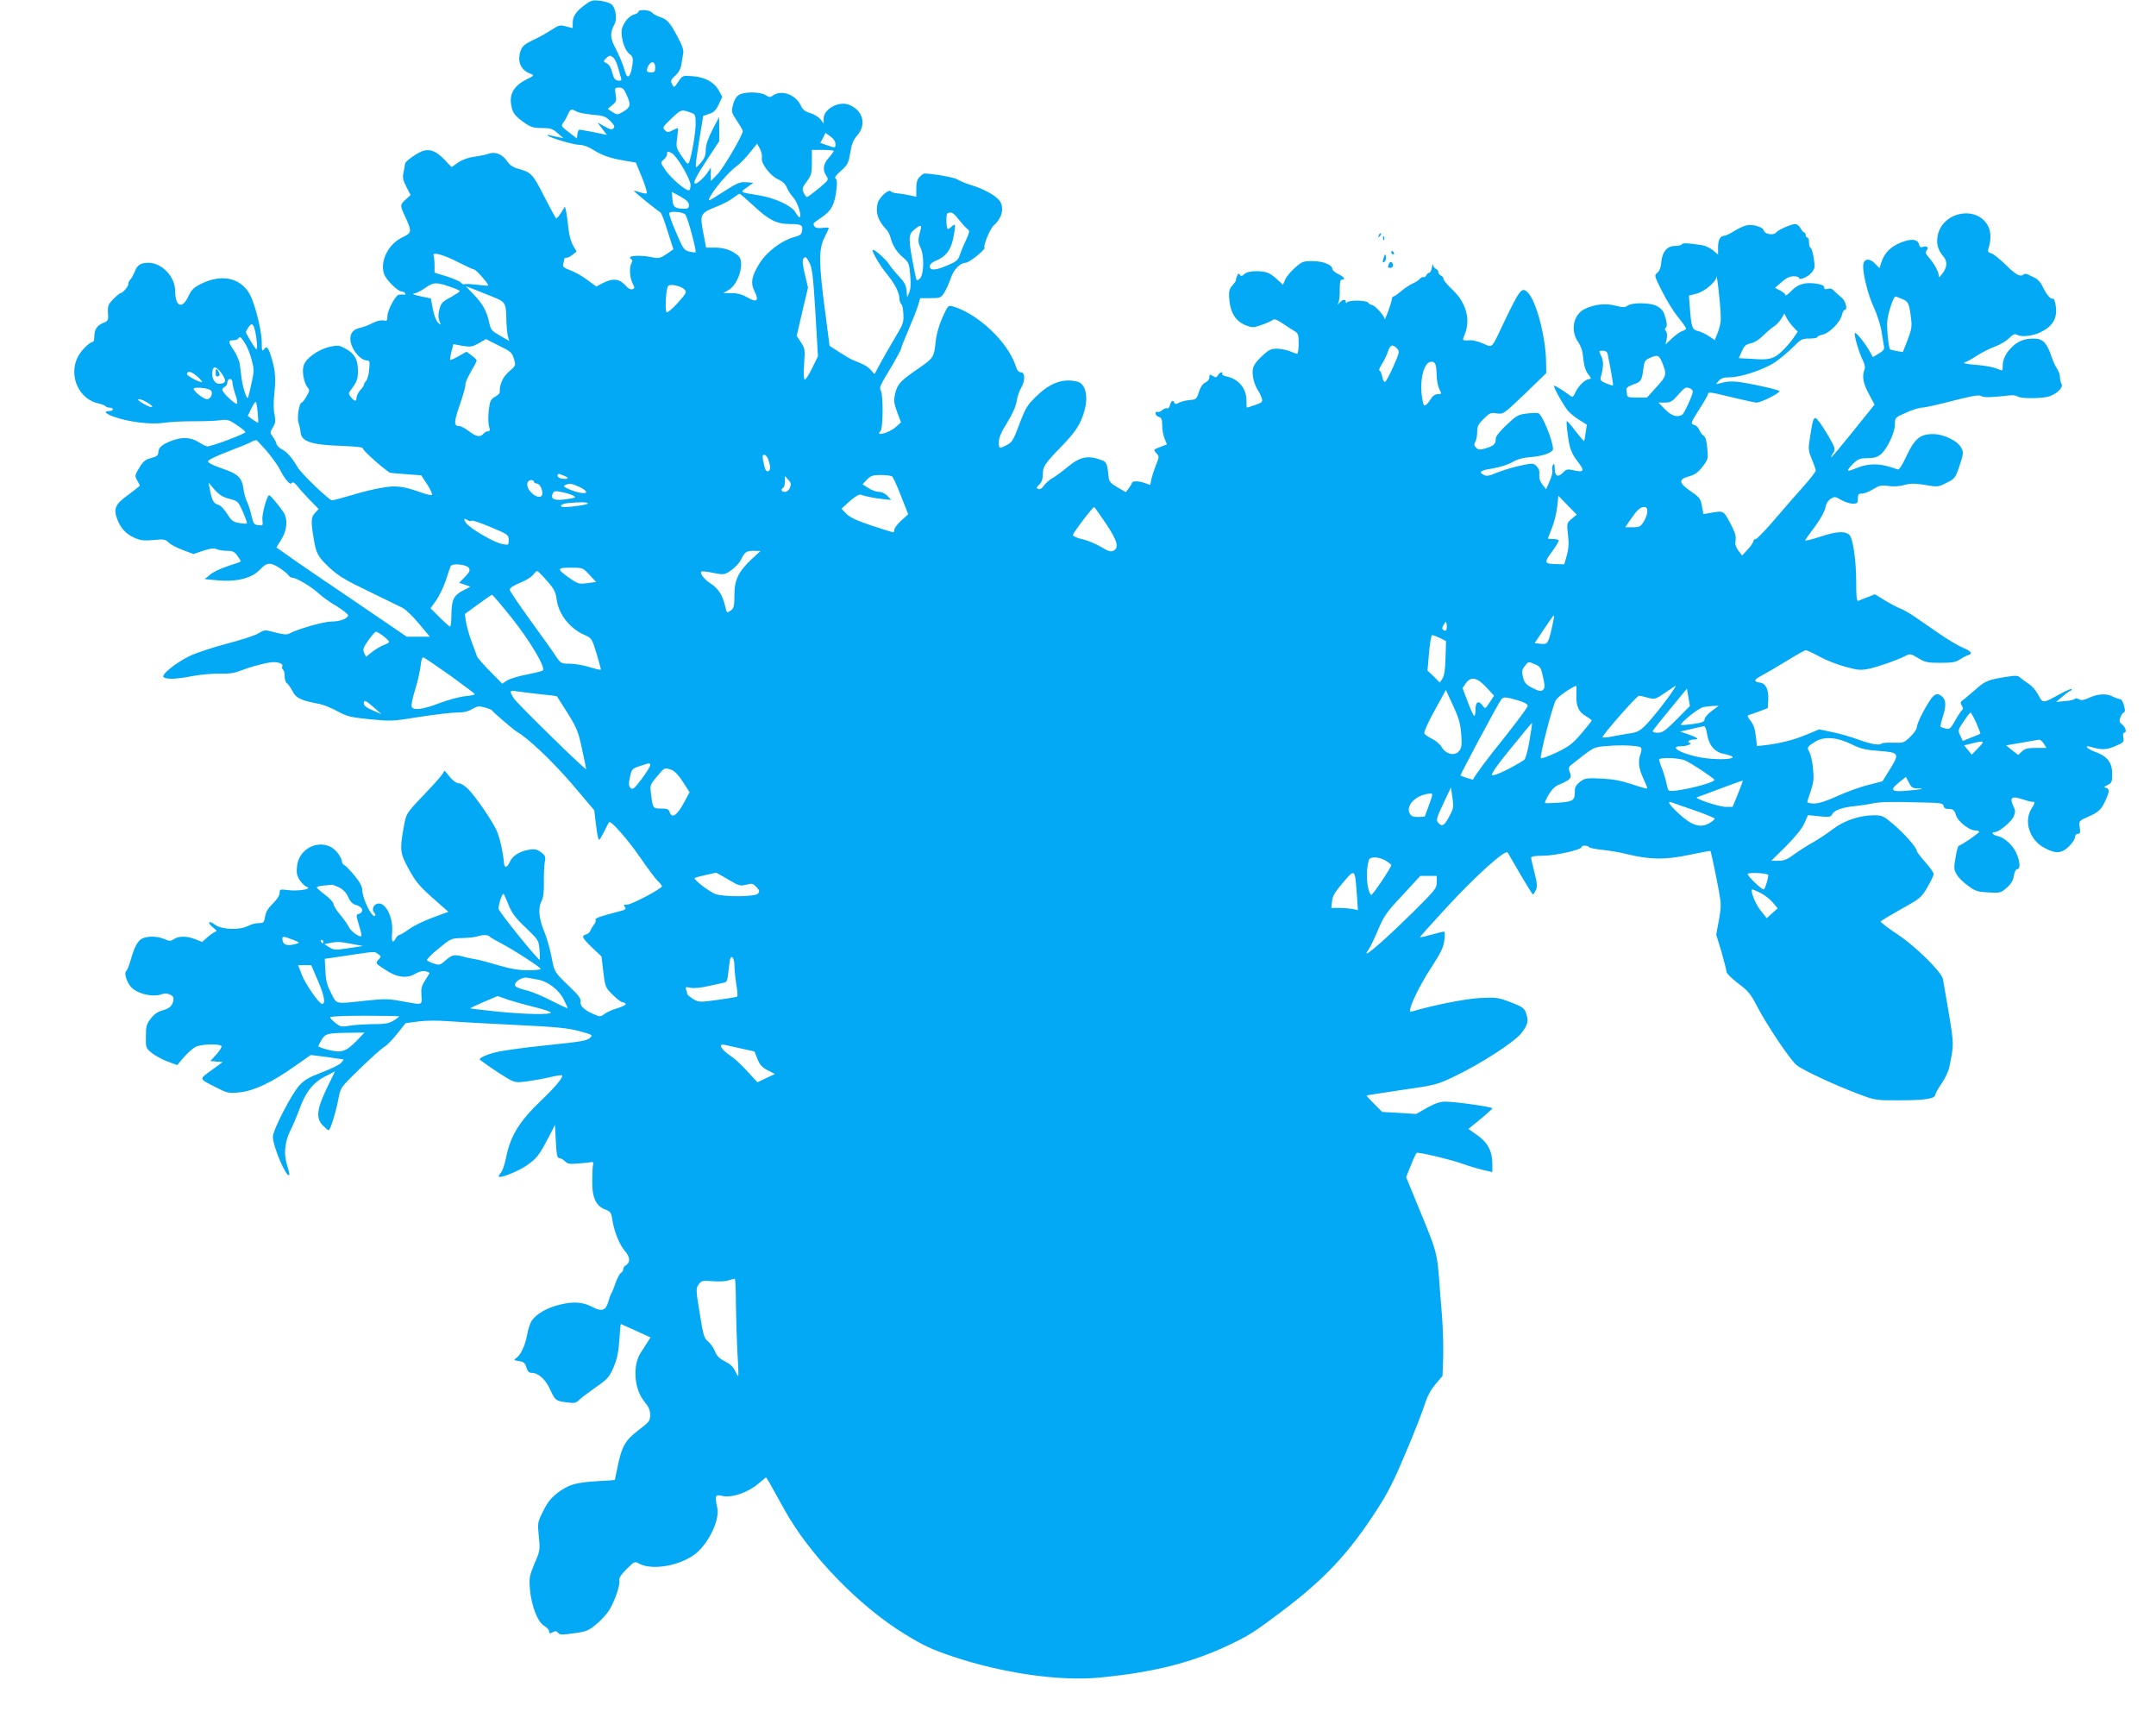 <?xml version="1.0" standalone="no"?>
<!DOCTYPE svg PUBLIC "-//W3C//DTD SVG 20010904//EN"
 "http://www.w3.org/TR/2001/REC-SVG-20010904/DTD/svg10.dtd">
<svg version="1.0" xmlns="http://www.w3.org/2000/svg"
 width="1280pt" height="1020pt" viewBox="0 0 1280 1020"
 preserveAspectRatio="xMidYMid meet">
<g transform="translate(0,1020) scale(0.1,-0.1)"
fill="#03a9f4" stroke="none">
<path d="M3474 10172 c-54 -39 -74 -69 -74 -108 l0 -31 -39 10 c-36 10 -43 8
-83 -18 -24 -16 -73 -44 -109 -61 -57 -27 -69 -38 -79 -68 -20 -63 2 -113 60
-134 24 -9 23 -10 -27 -35 -69 -35 -98 -82 -89 -144 7 -52 22 -72 83 -114 34
-24 52 -29 100 -29 51 0 63 -4 93 -30 l35 -30 -30 6 c-16 3 -39 8 -50 11 -11
3 -17 3 -14 -1 13 -14 155 -56 189 -56 23 0 53 -11 81 -29 55 -34 103 -51 189
-65 l65 -11 37 -90 c20 -49 32 -92 27 -93 -5 -2 -24 1 -41 7 -17 6 -33 10 -34
8 -3 -3 131 -112 157 -128 6 -3 25 -54 43 -113 l34 -106 -42 -29 c-34 -23 -47
-26 -76 -20 -80 18 -166 12 -133 -9 8 -5 9 -13 3 -22 -15 -23 -12 -88 5 -121
14 -27 14 -30 0 -36 -11 -4 -27 5 -45 26 -35 37 -72 40 -130 11 l-40 -21 -53
39 c-28 22 -74 47 -100 57 -41 15 -48 22 -43 39 3 12 6 24 6 29 0 4 6 7 14 7
8 0 24 8 37 19 l22 18 -20 34 c-12 20 -24 62 -28 99 -3 36 -10 81 -13 100 l-8
34 -23 -37 c-12 -20 -26 -35 -30 -33 -3 3 -35 61 -71 131 -67 133 -76 142
-156 164 -29 8 -48 21 -65 46 -27 40 -71 57 -109 42 -14 -5 -51 -13 -83 -17
-37 -5 -72 -18 -97 -35 l-39 -27 -43 45 c-45 47 -82 63 -121 53 -33 -8 -112
-63 -112 -78 -1 -7 -5 -30 -9 -51 -7 -31 -4 -46 17 -87 l25 -48 -29 -26 c-35
-32 -35 -34 -5 -99 43 -93 42 -99 -17 -127 -82 -40 -132 -140 -107 -216 12
-35 81 -104 104 -104 8 0 18 -5 21 -11 4 -6 1 -10 -6 -8 -8 1 -21 1 -29 0 -21
-1 -70 -92 -70 -129 0 -26 -3 -29 -25 -24 -14 2 -41 -4 -63 -16 -21 -11 -52
-23 -70 -27 -43 -9 -62 -30 -62 -66 0 -56 57 -129 100 -129 15 0 16 -8 12 -52
-2 -29 -11 -60 -18 -69 -8 -8 -14 -19 -14 -24 0 -5 -9 -19 -21 -31 -11 -12
-21 -31 -22 -43 -2 -26 -9 -27 -33 0 -12 14 -15 24 -9 33 46 62 50 72 50 128
-1 67 -21 101 -79 131 -33 18 -43 18 -89 8 -69 -16 -144 -70 -155 -113 -10
-37 3 -104 25 -129 12 -14 11 -21 -8 -53 -11 -20 -24 -36 -28 -36 -15 0 -29
-93 -19 -119 5 -14 11 -39 12 -55 4 -57 63 -77 243 -83 93 -4 131 -8 128 -16
-4 -10 143 -139 163 -144 4 -1 47 -5 95 -8 l88 -7 36 -55 c19 -30 32 -58 28
-61 -3 -3 -29 2 -58 12 -112 40 -156 46 -242 30 -44 -7 -125 -27 -179 -44 -55
-16 -106 -30 -115 -30 -17 0 -184 160 -204 196 -31 54 -62 90 -91 105 -17 9
-33 24 -35 35 -2 10 -12 29 -22 42 -17 22 -17 24 1 55 16 26 17 39 10 74 -6
25 -7 74 -2 120 10 92 7 140 -13 208 -21 72 -31 85 -47 62 -12 -16 -14 -10
-14 41 0 58 -31 192 -61 264 -48 114 -167 148 -297 84 -46 -23 -59 -35 -78
-76 -36 -77 -78 -61 -78 32 0 85 -78 167 -158 168 -46 0 -67 -13 -82 -52 -7
-18 -19 -40 -27 -49 -8 -9 -13 -20 -11 -25 3 -11 -33 -54 -46 -54 -5 0 -24
-16 -43 -35 -31 -32 -34 -41 -32 -82 3 -44 2 -48 -28 -60 -37 -15 -53 -39 -53
-82 0 -17 -4 -31 -9 -31 -20 0 -75 -56 -92 -95 -52 -113 13 -248 129 -271 18
-4 35 -11 38 -15 3 -5 14 -9 25 -9 10 0 19 -4 19 -10 0 -5 -8 -10 -18 -10 -39
0 -30 -14 21 -33 88 -32 222 -49 299 -37 36 5 115 10 175 9 59 0 131 2 158 6
45 6 55 3 99 -27 27 -18 51 -37 53 -43 3 -9 -199 -85 -226 -85 -6 0 -29 11
-51 25 -47 30 -101 32 -162 8 -56 -21 -78 -41 -78 -68 0 -18 -9 -25 -42 -34
-35 -9 -48 -19 -71 -58 -27 -45 -28 -48 -13 -74 9 -15 16 -29 16 -32 0 -2 -31
-27 -69 -55 -78 -56 -89 -82 -64 -147 22 -54 50 -84 102 -108 36 -16 56 -18
112 -13 61 6 70 5 89 -14 12 -12 50 -32 85 -45 l64 -24 56 19 c41 14 62 17 81
10 14 -6 43 -10 64 -10 31 0 43 -6 59 -29 12 -16 21 -31 21 -33 0 -3 -34 -15
-75 -28 -41 -13 -90 -36 -107 -51 l-33 -27 76 -7 c114 -11 207 13 254 65 37
41 60 43 112 10 26 -17 51 -37 56 -45 4 -8 15 -15 24 -15 23 0 115 -55 155
-93 19 -18 67 -53 107 -76 39 -24 70 -49 68 -55 -6 -20 -51 -36 -101 -36 -44
0 -198 -44 -248 -71 -15 -8 -36 -6 -83 6 -63 17 -64 17 -99 -4 -20 -13 -104
-40 -188 -62 -84 -22 -184 -55 -223 -74 -86 -42 -173 -114 -153 -126 20 -13
77 -11 174 8 49 9 121 15 161 14 51 -2 85 3 120 17 48 19 123 41 175 49 41 7
81 -5 74 -22 -3 -8 -1 -17 4 -20 6 -4 10 -21 10 -40 0 -19 6 -38 14 -42 7 -4
22 -26 33 -47 21 -41 49 -54 159 -75 22 -4 70 -23 105 -42 58 -32 77 -37 194
-49 127 -12 136 -12 295 14 91 14 191 26 222 26 40 0 67 6 92 21 30 17 40 19
75 9 21 -6 41 -14 43 -18 4 -9 126 -114 148 -127 69 -40 207 -172 324 -307
l134 -158 8 -67 c4 -37 10 -78 14 -92 6 -25 8 -23 35 29 15 30 29 57 31 59 11
12 113 -105 185 -210 44 -64 91 -127 105 -140 13 -12 24 -26 24 -30 0 -14
-179 -109 -206 -109 -22 0 -24 -2 -14 -14 9 -12 4 -17 -32 -26 -116 -30 -148
-41 -142 -51 3 -6 -1 -18 -9 -27 -7 -9 -17 -25 -21 -35 -3 -11 -15 -21 -26
-24 -30 -8 -25 -20 35 -78 l56 -53 11 -92 c11 -90 13 -94 56 -136 24 -24 50
-44 58 -44 7 0 15 -4 19 -10 3 -5 -19 -16 -49 -25 -31 -9 -66 -25 -78 -35 -21
-16 -26 -17 -56 -4 -60 25 -90 51 -85 76 3 18 -10 38 -64 89 -94 91 -91 86
-109 180 -9 46 -28 113 -43 149 -32 77 -38 138 -16 180 11 22 15 55 14 113 -1
45 2 98 5 118 7 32 4 39 -21 59 -21 16 -37 21 -64 17 -58 -8 -104 -35 -120
-69 -18 -41 -34 -45 -37 -11 -5 61 -25 150 -42 189 -23 54 -122 199 -168 247
-20 21 -46 37 -58 37 -14 0 -35 15 -53 37 l-31 38 -17 -25 c-9 -14 -55 -65
-103 -115 -113 -119 -108 -111 -125 -206 -22 -126 -20 -144 33 -241 40 -72 63
-100 141 -169 l93 -82 -92 -34 c-51 -18 -114 -49 -140 -68 -26 -19 -53 -35
-58 -35 -6 0 -16 -9 -22 -20 -19 -35 -27 -22 -22 35 8 93 -43 188 -91 169 -22
-8 -30 -34 -16 -51 7 -7 9 -16 6 -19 -17 -18 -75 98 -76 152 -1 22 -15 48 -47
87 -25 30 -52 58 -60 61 -7 3 -14 13 -14 22 0 10 -11 32 -25 50 -72 95 -225
48 -241 -75 -5 -41 -3 -56 15 -85 12 -19 32 -38 44 -42 34 -12 -57 -26 -115
-18 -45 6 -48 5 -48 -18 0 -14 -16 -38 -40 -62 -28 -27 -42 -50 -46 -77 -6
-36 -9 -39 -38 -39 -18 0 -47 -8 -66 -18 -50 -25 -153 -21 -193 8 -39 29 -50
15 -12 -16 17 -13 25 -24 18 -24 -7 0 -28 -14 -48 -31 l-35 -31 -40 16 c-50
20 -99 20 -127 1 -19 -13 -25 -13 -57 0 -42 18 -96 19 -130 4 -28 -13 -47 -47
-71 -131 -9 -32 -21 -60 -26 -63 -12 -8 -1 -54 22 -86 33 -47 135 -73 194 -50
23 10 65 -7 65 -25 0 -37 -19 -60 -61 -71 -31 -8 -53 -23 -73 -49 -26 -33 -30
-46 -30 -107 -1 -66 0 -69 34 -97 19 -16 61 -39 93 -51 l59 -22 40 47 c22 25
53 53 69 61 31 17 144 20 154 5 3 -5 -10 -27 -30 -49 l-36 -40 36 -3 37 -3
-67 -49 c-75 -55 -77 -48 29 -102 66 -34 72 -35 138 -29 86 9 192 59 326 154
l97 68 95 -12 c52 -8 97 -14 99 -14 2 -1 -4 -10 -14 -21 -10 -11 -61 -36 -114
-56 -76 -29 -104 -45 -134 -78 -46 -50 -157 -265 -157 -304 0 -58 80 -245 97
-228 3 3 -3 28 -12 57 -22 65 -15 141 20 210 14 27 37 82 52 122 36 102 82
161 154 197 l58 30 -50 -103 c-59 -124 -64 -175 -22 -219 15 -15 30 -28 34
-28 10 0 44 109 59 191 12 64 13 64 129 177 64 62 128 119 142 127 15 8 49 43
77 78 l50 63 76 10 c43 6 116 6 168 2 51 -4 230 -14 398 -22 253 -12 319 -19
388 -37 81 -22 83 -23 64 -41 -16 -16 -57 -23 -254 -43 -130 -13 -265 -32
-301 -41 -62 -15 -108 -37 -97 -46 32 -25 116 -82 157 -106 49 -29 54 -30 120
-22 37 5 99 16 137 25 37 9 71 14 73 11 9 -9 -40 -69 -125 -150 -130 -124
-182 -210 -208 -340 -7 -38 -21 -77 -30 -88 -10 -10 -15 -21 -12 -24 10 -9
115 33 160 64 67 46 77 60 140 180 l33 64 5 -99 c4 -78 8 -98 20 -98 8 0 23
-8 34 -19 15 -15 29 -18 80 -13 33 2 68 6 76 8 10 3 14 -2 11 -16 -3 -11 -5
-56 -5 -100 -1 -95 23 -146 79 -166 29 -11 34 -18 40 -58 10 -69 42 -150 76
-189 31 -35 32 -68 3 -85 -8 -4 -14 -14 -14 -22 0 -8 -6 -18 -14 -22 -7 -4
-21 -30 -31 -58 -9 -27 -20 -54 -24 -60 -4 -5 -13 -29 -19 -52 -15 -52 -38
-61 -91 -34 -61 32 -111 36 -197 16 -78 -19 -140 -55 -169 -98 -8 -13 -20 -50
-26 -83 -11 -63 -40 -123 -68 -139 -13 -8 -9 -11 19 -15 29 -4 37 -11 45 -37
6 -23 15 -33 30 -33 41 0 83 -37 111 -99 31 -66 32 -67 102 -77 41 -5 52 -3
68 13 10 11 55 45 99 76 74 51 82 61 108 121 21 50 29 90 34 161 3 52 7 95 9
95 1 0 41 -18 89 -40 l87 -40 -18 -28 c-9 -15 -27 -43 -40 -62 -50 -78 -39
-218 22 -291 25 -31 34 -50 34 -79 0 -35 -5 -41 -69 -90 -79 -60 -100 -96
-125 -221 -9 -41 -16 -74 -16 -75 0 -1 -46 -4 -102 -7 -131 -8 -171 -20 -236
-68 -39 -30 -61 -57 -87 -109 -34 -68 -34 -70 -26 -152 8 -80 7 -85 -26 -161
-30 -72 -32 -85 -27 -150 8 -98 46 -197 85 -219 16 -9 29 -24 29 -33 0 -13 4
-14 21 -5 16 9 23 8 32 -3 10 -13 24 -13 94 -3 75 10 87 15 136 56 30 25 66
65 79 90 33 58 61 146 55 170 -3 12 11 33 43 65 47 47 48 47 77 31 77 -39 235
-12 327 56 78 58 149 200 135 273 -16 81 -14 84 31 74 55 -12 149 20 211 72
l47 39 20 -32 c10 -18 50 -89 88 -158 146 -266 440 -572 714 -740 112 -69 160
-91 280 -132 300 -101 639 -150 878 -127 321 31 547 88 770 194 119 57 146 74
312 199 255 192 399 346 567 607 63 97 102 175 171 340 50 118 99 245 111 283
14 45 35 85 63 118 l42 50 4 107 c2 59 -1 177 -8 262 -7 85 -14 171 -15 191
-12 163 -16 181 -107 401 l-90 219 28 69 c15 39 31 72 35 75 10 6 212 -42 278
-67 30 -11 81 -26 113 -34 l58 -13 0 46 c0 77 -26 127 -87 171 l-55 39 71 58
c39 32 71 61 71 64 0 9 -221 40 -278 40 -32 0 -62 -10 -109 -36 l-65 -37 -101
6 -101 6 -48 48 c-26 26 -46 48 -45 50 2 1 95 15 207 32 196 28 210 31 305 76
163 77 371 211 411 266 36 50 40 68 23 117 -9 27 -22 36 -90 62 -77 29 -84 30
-187 25 -91 -6 -271 -42 -404 -81 -29 -9 40 142 121 265 55 85 71 117 76 159
4 28 3 52 -2 52 -4 0 -38 -9 -76 -19 -37 -11 -67 -17 -67 -15 0 3 67 78 150
168 177 193 358 356 371 335 5 -8 39 -67 76 -131 38 -65 71 -118 74 -118 3 0
11 12 17 26 10 20 8 40 -8 104 -11 43 -20 83 -20 89 0 7 27 11 71 11 72 0 229
35 229 52 0 11 37 10 44 -1 3 -5 39 -12 78 -16 40 -4 107 -15 149 -26 135 -33
227 -34 368 -4 68 14 124 25 126 23 3 -4 32 -139 51 -243 13 -72 13 -89 -1
-167 l-16 -86 31 -102 c16 -57 30 -110 30 -119 0 -9 31 -40 68 -68 59 -44 75
-62 112 -134 58 -112 197 -320 236 -352 36 -30 234 -122 374 -174 93 -35 98
-36 245 -35 147 0 205 10 205 34 0 6 16 35 36 64 20 29 41 72 46 96 29 136 29
136 -2 323 -17 99 -33 190 -35 203 -10 44 -162 194 -271 266 -57 38 -101 72
-99 76 3 4 58 37 122 73 113 63 120 68 156 130 20 35 37 70 37 78 0 8 -22 40
-50 71 -27 31 -50 60 -50 66 0 19 -70 99 -135 155 -62 53 -70 57 -119 57 -85
0 -179 -32 -244 -82 -31 -24 -84 -59 -117 -78 -33 -18 -83 -50 -112 -71 -41
-31 -61 -39 -95 -39 l-42 0 87 86 c55 56 95 104 109 136 l22 49 67 -7 c61 -6
68 -5 78 14 12 23 62 40 138 47 26 3 71 9 98 15 51 10 96 11 305 6 99 -2 115
-5 118 -19 2 -9 9 -17 15 -18 7 -1 21 -2 31 -3 13 -1 22 -12 28 -34 10 -37 78
-92 115 -92 12 0 23 -4 23 -8 0 -8 -108 -82 -120 -82 -5 0 -14 -32 -20 -70
-11 -63 -10 -73 7 -102 10 -18 41 -48 68 -67 43 -32 58 -36 121 -39 68 -4 73
-3 108 28 26 23 38 43 42 71 4 23 12 39 20 39 20 0 17 47 -5 95 -21 48 -72 94
-112 102 -29 6 -41 23 -16 23 25 0 98 61 112 93 11 26 11 36 -3 64 -23 48 -7
59 52 39 26 -9 53 -16 61 -16 19 0 19 -3 -5 -42 -46 -75 -10 -184 75 -230 54
-30 85 -34 117 -17 30 16 67 61 68 82 0 9 7 17 16 17 13 0 16 7 11 39 -5 38
-4 38 47 61 65 28 82 44 106 98 25 55 25 69 3 75 -15 3 -13 6 10 17 24 12 27
18 27 66 0 66 -29 105 -100 130 -49 17 -72 43 -27 30 61 -19 94 -18 146 5 49
21 52 24 47 51 -3 15 -1 28 4 28 18 0 11 31 -11 49 -17 14 -19 21 -10 44 6 15
15 27 19 27 5 0 8 8 7 18 -5 35 -18 62 -30 62 -6 0 -27 7 -44 16 -38 19 -90
15 -144 -11 -27 -12 -40 -14 -55 -6 -11 6 -22 7 -24 2 -2 -4 -27 -11 -57 -13
l-54 -5 39 33 c21 18 42 33 47 34 4 0 7 4 7 9 0 5 -32 -8 -70 -29 -103 -57
-102 -57 -129 -5 -13 25 -39 55 -58 66 -18 12 -40 28 -49 36 -13 13 -26 14
-82 5 -108 -17 -126 -24 -183 -75 -30 -26 -63 -54 -74 -62 -17 -12 -18 -17 -8
-34 8 -13 9 -22 2 -26 -5 -4 -24 -31 -41 -62 -28 -49 -33 -54 -57 -48 -14 4
-28 8 -30 11 -2 2 3 27 12 55 22 66 21 102 -1 122 -28 26 -47 20 -74 -21 -38
-57 -78 -139 -78 -160 0 -10 -17 -35 -39 -56 -37 -36 -41 -37 -100 -35 -33 1
-64 -1 -68 -4 -13 -14 -61 -6 -139 22 -44 16 -115 37 -157 45 l-77 16 -72 -30
c-71 -31 -162 -54 -250 -64 l-47 -5 -7 60 c-5 43 -14 69 -31 90 -18 21 -21 30
-11 34 7 2 36 12 63 22 l50 19 3 49 c3 63 -15 99 -51 103 -38 5 -34 18 13 42
23 12 88 50 145 85 58 36 110 65 116 65 6 0 44 -17 83 -39 39 -21 108 -48 154
-60 73 -20 90 -21 139 -11 58 13 164 50 215 76 28 14 32 14 76 -13 42 -25 57
-28 132 -28 69 0 92 4 115 20 17 11 38 22 48 25 31 9 21 24 -30 45 -26 11 -89
48 -138 82 -50 34 -115 79 -145 100 -30 21 -69 43 -87 50 -19 7 -60 29 -93 49
l-59 36 -43 -17 c-24 -9 -49 -19 -55 -22 -10 -4 -13 24 -13 118 0 119 -19 252
-39 272 -26 26 -77 23 -174 -9 -53 -18 -94 -27 -90 -21 4 7 31 45 61 85 31 42
56 88 59 108 4 23 15 41 31 52 23 15 27 15 63 -6 21 -12 52 -22 68 -22 28 0
31 3 31 30 0 25 4 30 25 30 14 0 44 12 66 26 36 22 48 25 91 19 31 -5 67 -2
95 6 36 10 60 10 123 0 75 -13 78 -12 127 13 49 24 52 28 77 102 23 70 24 78
10 105 -21 42 -106 83 -170 82 -75 0 -108 -29 -156 -131 -23 -51 -43 -82 -51
-79 -105 39 -171 40 -259 3 -47 -20 -48 -10 -5 32 28 27 40 32 84 32 36 0 58
6 77 21 38 30 86 130 86 179 0 41 0 41 66 70 36 17 79 30 95 30 15 0 96 18
180 40 116 30 156 37 171 29 18 -10 56 -9 173 4 17 2 36 -1 44 -7 16 -12 120
-13 176 -2 48 10 98 55 84 77 -5 8 -9 25 -9 39 0 14 -8 37 -17 50 -10 14 -26
50 -36 80 -26 76 -50 100 -103 100 -54 0 -91 -14 -127 -48 -37 -35 -57 -74
-57 -112 0 -35 2 -34 -41 -16 -19 7 -67 16 -107 19 -41 3 -77 8 -80 11 -3 3
-1 6 5 6 5 0 37 17 69 38 33 21 82 46 109 55 27 10 64 31 81 48 27 26 35 29
53 20 24 -13 93 -5 136 17 72 35 100 82 90 154 -4 30 -11 48 -18 45 -14 -4
-38 25 -61 74 -9 20 -29 42 -44 49 -15 7 -34 16 -43 21 -9 4 -20 5 -23 1 -19
-19 -47 -5 -106 54 -36 35 -75 67 -88 70 -19 5 -22 11 -17 28 17 50 16 101 -3
136 -69 125 -275 81 -299 -63 -7 -47 2 -79 32 -116 29 -33 27 -67 -7 -110 -15
-19 -18 -20 -18 -6 0 22 -28 72 -59 107 -19 22 -22 30 -12 42 14 17 0 29 -24
20 -11 -5 -18 0 -22 15 -8 32 -46 36 -108 11 -61 -25 -97 -61 -115 -116 l-12
-36 -25 26 c-32 35 -67 32 -71 -6 -5 -46 28 -180 63 -253 18 -39 39 -102 45
-140 6 -39 13 -80 15 -92 4 -16 -4 -26 -31 -42 l-35 -21 -17 31 c-30 54 -86
123 -90 111 -5 -15 25 -117 48 -162 11 -23 15 -42 9 -55 -15 -39 -8 -81 26
-143 l34 -64 -127 -158 c-70 -87 -128 -156 -130 -155 -2 2 3 14 12 27 14 22
13 28 -37 113 -29 49 -59 91 -68 93 -12 2 -18 -17 -30 -93 -15 -93 -15 -96 8
-152 13 -31 23 -61 23 -67 0 -6 -30 -45 -67 -87 -38 -42 -115 -130 -172 -197
-57 -67 -110 -122 -117 -122 -8 0 -14 -6 -14 -12 0 -7 -15 -30 -34 -50 l-33
-36 -23 30 c-16 22 -20 38 -16 61 4 25 -4 48 -32 102 -40 75 -39 74 -118 60
l-41 -7 -9 48 c-8 44 -14 52 -67 88 -71 50 -74 70 -10 88 37 10 55 24 81 58
33 43 34 47 28 109 -4 44 -11 68 -21 74 -9 5 -20 20 -26 34 -5 14 -18 27 -30
30 -24 7 -23 11 35 102 25 39 46 76 46 81 0 15 14 13 148 -20 68 -16 131 -30
140 -30 29 0 146 60 136 69 -5 5 -69 21 -142 36 -124 25 -153 26 -217 8 -20
-6 -20 -5 -1 16 14 16 31 21 65 21 66 0 198 44 267 88 32 22 81 63 109 91 46
47 53 51 97 51 26 0 48 4 48 9 0 5 14 11 32 15 39 8 104 74 113 115 4 17 11
31 16 31 20 0 8 51 -17 73 -15 12 -35 30 -45 40 -11 13 -24 17 -38 12 -15 -4
-21 -2 -21 9 0 10 -15 17 -45 22 -68 10 -110 -2 -150 -43 -19 -20 -35 -31 -35
-25 0 6 -14 19 -31 27 l-31 16 39 34 c26 24 48 34 71 35 17 0 32 -4 32 -9 0
-18 51 3 74 29 21 26 23 33 14 87 -5 32 -13 60 -18 61 -6 2 -10 17 -10 33 0
16 -4 29 -10 29 -5 0 -10 7 -10 15 0 8 -4 15 -8 15 -5 0 -15 11 -22 25 -7 14
-22 25 -32 25 -23 0 -104 -36 -113 -50 -11 -18 -66 -12 -72 9 -6 25 -70 43
-109 32 -17 -5 -49 -20 -72 -35 -23 -14 -48 -26 -55 -26 -24 0 -37 -24 -37
-68 l0 -44 -30 26 c-17 14 -45 27 -63 30 -80 13 -117 15 -122 6 -3 -6 -21 -10
-40 -10 -47 0 -76 -34 -82 -94 -2 -32 -10 -54 -23 -65 -20 -16 -19 -18 28
-111 26 -52 68 -121 95 -153 26 -32 47 -62 47 -67 0 -5 -10 -12 -22 -15 -13
-4 -40 -24 -62 -44 l-38 -36 7 33 c4 20 2 38 -5 47 -7 9 -8 15 0 20 10 6 6 40
-12 87 -5 15 -25 34 -43 42 -41 20 -143 21 -171 2 -17 -12 -28 -12 -72 -1 -59
16 -126 9 -183 -19 -69 -33 -88 -131 -38 -199 11 -16 23 -45 25 -65 8 -76 15
-101 35 -126 16 -20 17 -26 6 -26 -23 0 -63 -37 -82 -75 -16 -35 -17 -36 -38
-20 -43 31 -82 55 -90 55 -9 0 43 -96 77 -143 11 -15 42 -41 69 -58 l48 -30
-7 -47 c-3 -26 -8 -48 -9 -50 -2 -2 -24 24 -50 57 -25 34 -49 61 -52 61 -7 0
5 -103 18 -155 6 -22 23 -56 38 -75 53 -67 49 -77 -21 -61 -32 7 -40 5 -58
-14 -30 -32 -50 -22 -50 24 0 27 -3 32 -10 21 -5 -8 -7 -23 -4 -32 3 -10 -4
-39 -16 -65 l-21 -48 -19 25 c-20 25 -23 39 -21 76 1 11 -7 28 -18 38 -19 17
-23 17 -98 1 -43 -9 -104 -28 -136 -41 -44 -19 -62 -22 -77 -14 -34 18 -23 27
52 39 41 7 92 23 116 37 30 18 63 27 115 31 70 6 127 27 127 48 -1 49 -63 203
-87 212 -7 3 -38 2 -69 -2 -50 -6 -61 -12 -119 -67 -40 -37 -65 -68 -65 -82 0
-32 -11 -43 -58 -57 -37 -11 -45 -10 -58 3 -13 12 -14 20 -5 36 6 11 11 38 11
59 0 32 7 46 39 77 35 35 43 38 77 32 39 -6 40 -5 167 116 l127 123 -1 65 c-2
152 -60 370 -111 416 -34 32 -47 14 -147 -196 -67 -142 -59 -134 -115 -110
-26 12 -61 21 -79 20 -47 -3 -47 -3 -31 35 36 87 8 190 -72 264 -30 28 -54 57
-54 65 0 7 -7 16 -15 20 -8 3 -15 12 -15 20 0 7 -7 16 -15 20 -8 3 -16 13 -16
23 -1 10 -4 3 -8 -15 -3 -18 -10 -32 -15 -31 -5 0 -13 -6 -18 -15 -5 -9 -13
-14 -17 -11 -5 2 -15 -2 -22 -11 -7 -8 -27 -21 -44 -28 -17 -8 -47 -28 -67
-45 -20 -17 -40 -31 -45 -31 -5 0 -9 -8 -10 -17 -2 -23 -42 -132 -43 -116 0
18 -60 83 -76 83 -7 0 -17 6 -21 13 -10 15 -115 17 -125 2 -5 -6 -8 -5 -8 3 0
18 -20 15 -37 -5 -14 -17 -14 -17 -6 2 4 11 8 46 7 78 0 41 3 57 13 57 24 0
13 16 -22 33 -19 9 -35 23 -35 30 0 25 -56 47 -118 47 -55 0 -63 -3 -104 -40
-25 -21 -51 -53 -58 -70 l-13 -31 -31 29 c-45 42 -68 52 -127 52 -35 0 -59 -6
-71 -17 -15 -14 -21 -14 -27 -4 -6 10 -10 8 -16 -6 -5 -10 -8 -21 -7 -25 1 -4
-8 -18 -21 -32 -17 -19 -22 -34 -20 -68 5 -92 36 -144 101 -170 37 -14 44 -14
92 3 29 10 58 23 65 29 10 8 24 4 57 -18 23 -16 55 -37 71 -46 25 -15 27 -22
27 -76 0 -33 -4 -60 -9 -60 -5 0 -25 7 -44 15 -20 8 -55 15 -77 15 -35 0 -48
-7 -89 -45 -33 -31 -50 -56 -53 -77 -6 -36 8 -92 32 -128 9 -14 19 -35 22 -47
5 -19 -1 -24 -40 -37 -25 -9 -47 -16 -49 -16 -2 0 -3 19 -3 43 0 71 -46 127
-118 142 -18 4 -30 11 -26 16 3 5 1 9 -5 9 -5 0 -14 -8 -20 -17 -8 -15 -13
-16 -30 -5 -19 11 -21 10 -21 -8 0 -12 -10 -25 -24 -31 -15 -7 -29 -27 -38
-56 -14 -43 -17 -45 -55 -48 -23 -2 -51 -9 -64 -16 -17 -9 -24 -9 -27 0 -6 19
-20 12 -26 -14 -4 -14 -11 -23 -17 -19 -6 3 -19 -2 -29 -11 -10 -9 -24 -14
-29 -10 -6 3 -11 -1 -11 -9 0 -8 9 -18 20 -21 16 -5 20 -15 20 -51 0 -25 6
-60 14 -78 l14 -34 -41 -16 c-40 -15 -40 -16 -22 -36 18 -20 18 -22 -3 -73
-11 -28 -23 -66 -27 -84 l-6 -32 -37 13 c-36 12 -72 11 -72 -2 0 -4 -9 -17
-18 -30 l-18 -24 -50 29 c-39 23 -50 35 -52 59 -7 77 -12 92 -40 102 -83 31
-130 22 -207 -43 -27 -23 -66 -51 -86 -63 -21 -12 -44 -33 -53 -47 -10 -15
-22 -22 -32 -18 -13 5 -12 8 5 25 14 12 21 32 22 56 1 54 5 61 106 167 91 93
120 139 142 220 23 83 5 156 -41 169 -81 21 -156 -3 -235 -77 -66 -62 -73 -73
-121 -201 -25 -66 -35 -82 -63 -97 -47 -25 -49 -24 -49 17 0 25 14 59 50 116
31 50 52 98 56 127 4 25 15 59 25 76 26 41 26 95 0 95 -14 0 -23 11 -31 38
-46 141 -224 310 -373 353 -27 8 -29 6 -61 -64 -20 -44 -36 -99 -40 -137 -11
-103 -12 -104 -104 -168 -108 -74 -124 -92 -138 -150 -9 -41 -7 -55 12 -108
l23 -61 -27 -25 c-41 -38 -131 -63 -94 -26 15 15 16 211 2 238 -11 21 -11 21
74 163 25 43 46 83 46 88 0 6 20 56 44 112 24 56 50 121 57 145 l12 42 61 0
c58 0 62 2 82 33 11 17 29 56 38 84 17 52 56 93 89 93 21 0 119 79 112 90 -8
13 33 112 53 130 51 44 66 105 37 148 -22 30 -93 70 -166 92 -33 10 -71 26
-85 35 -19 12 -143 34 -196 35 -5 0 -17 -9 -28 -20 -15 -15 -20 -33 -20 -69
l0 -49 -37 8 c-21 5 -54 10 -73 12 -19 1 -38 7 -41 12 -12 16 -68 -34 -78 -69
-15 -56 1 -105 51 -157 10 -10 20 -30 24 -45 12 -48 35 -87 74 -120 35 -30 38
-37 44 -106 4 -51 3 -83 -6 -103 l-12 -29 -4 40 c-2 30 -13 50 -41 80 -21 22
-50 57 -64 78 -22 34 -97 97 -97 82 0 -17 48 -97 87 -144 47 -58 73 -110 73
-146 0 -12 6 -27 13 -33 10 -9 15 -97 6 -109 -1 -2 -2 -6 -3 -10 -1 -5 -11
-24 -22 -43 -29 -48 -95 -163 -119 -208 -11 -20 -21 -39 -22 -41 -2 -2 -11 7
-22 21 -17 21 -41 35 -111 62 -8 3 -42 23 -75 44 l-60 39 -27 209 c-37 279
-38 365 -4 432 14 28 26 54 26 58 0 4 -18 4 -39 1 -36 -4 -51 4 -51 27 0 2 22
18 50 37 56 38 76 76 86 165 5 39 3 58 -5 64 -9 5 1 19 32 46 40 36 44 45 55
107 8 52 18 76 41 103 58 65 34 151 -51 183 -59 22 -148 -27 -148 -82 l0 -30
-19 25 c-11 13 -38 30 -61 37 -31 9 -45 20 -57 47 -30 62 -112 92 -161 59 -19
-14 -24 -14 -46 0 -32 21 -129 22 -160 1 -14 -8 -28 -32 -34 -58 -11 -41 -10
-46 23 -95 19 -29 35 -56 35 -61 0 -24 -116 -222 -151 -257 l-39 -40 0 40 0
40 -20 -30 c-19 -29 -58 -64 -72 -65 -17 0 5 44 71 144 l71 108 0 71 -1 72
-39 -75 c-27 -53 -39 -88 -40 -119 0 -34 -7 -51 -30 -78 -28 -31 -30 -32 -29
-11 0 13 10 83 22 157 l22 133 35 12 c27 8 40 21 57 56 l21 45 -21 39 c-28 49
-83 79 -158 84 -56 4 -57 4 -82 -33 -25 -37 -25 -37 -37 -15 -10 20 -8 26 18
50 20 18 33 41 37 66 3 22 9 51 11 66 4 19 -5 48 -31 95 -47 89 -63 108 -107
122 -20 7 -42 19 -48 27 -14 16 -80 20 -80 4 0 -5 -11 -12 -25 -16 -36 -9 -75
-64 -75 -104 0 -51 21 -110 47 -130 21 -17 23 -24 17 -69 -4 -28 -12 -56 -20
-62 -10 -8 -16 1 -29 44 -8 29 -31 82 -49 117 -35 65 -36 93 -7 148 16 29 6
95 -17 115 -10 9 -40 19 -67 22 -45 6 -54 4 -91 -23z m167 -314 c9 -7 21 -33
28 -58 7 -25 15 -53 18 -63 4 -15 0 -18 -18 -15 -18 2 -25 13 -34 46 -6 28
-18 48 -33 56 -21 11 -21 13 -5 29 21 20 25 21 44 5z m249 -58 c0 -25 -4 -30
-25 -30 -27 0 -31 10 -15 41 17 30 40 24 40 -11z m-169 -165 c26 -58 22 -72
-21 -98 -35 -20 -36 -20 -64 -2 l-28 19 27 22 c24 19 26 26 20 63 -6 39 -6 41
20 41 21 0 30 -8 46 -45z m-298 -97 c12 -7 55 -15 95 -19 65 -5 77 -10 105
-37 24 -25 29 -34 19 -44 -9 -9 -21 -7 -54 12 l-41 23 28 -37 28 -37 -24 5
c-59 13 -131 26 -139 26 -5 0 -10 -12 -12 -26 l-3 -26 -48 37 c-46 35 -48 38
-32 58 9 12 21 34 28 50 13 30 19 32 50 15z m685 -9 c19 -7 22 -16 22 -64 0
-52 -22 -182 -38 -226 -7 -18 -12 -14 -44 33 -34 50 -35 56 -28 108 4 30 6 56
5 58 -2 2 -16 -3 -32 -12 -27 -13 -31 -13 -46 1 -15 16 -12 21 40 70 58 55 58
55 121 32z m852 -184 c0 -24 0 -24 -45 -9 l-45 16 16 29 15 30 29 -21 c19 -13
30 -30 30 -45z m-437 -82 c-7 -32 50 -107 97 -128 25 -11 43 -28 51 -48 7 -17
25 -45 41 -62 25 -29 51 -115 34 -115 -3 0 -15 14 -25 32 -24 38 -119 82 -213
98 -121 20 -116 17 -73 48 l38 27 -42 3 c-38 3 -54 -4 -137 -57 -92 -59 -94
-60 -78 -29 25 48 111 148 154 179 21 15 58 52 81 82 l44 54 17 -31 c9 -17 14
-41 11 -53z m427 41 c0 -4 -13 -22 -30 -41 -33 -37 -38 -72 -14 -107 15 -24
14 -25 -46 -75 -34 -28 -65 -51 -69 -51 -4 0 -13 12 -20 26 -10 23 -8 31 19
67 27 37 30 48 30 114 l0 73 65 0 c36 0 65 -3 65 -6z m-961 -14 c30 -16 111
-154 111 -189 0 -17 -5 -31 -11 -31 -21 0 -105 72 -137 118 -32 47 -32 47 -12
64 11 9 20 23 20 32 0 19 5 20 29 6z m101 -307 c0 -19 -5 -23 -32 -22 -52 1
-63 10 -66 57 l-3 43 51 -28 c37 -21 50 -34 50 -50z m388 -8 c87 -82 135 -105
212 -105 67 0 77 -6 72 -39 -3 -23 -11 -29 -49 -39 -70 -19 -159 -85 -200
-150 -50 -77 -59 -122 -34 -170 29 -57 14 -71 -41 -38 -32 18 -59 26 -94 26
l-49 0 33 20 c60 37 95 167 55 202 -36 31 -83 48 -136 48 l-55 0 -17 90 c-21
109 -18 115 83 155 36 14 79 37 96 51 17 13 34 24 37 24 3 0 42 -34 87 -75z
m-409 -49 c14 -17 69 -221 60 -224 -4 -2 -21 1 -39 5 -29 8 -36 18 -76 113
-25 57 -43 109 -41 115 6 14 83 7 96 -9z m1622 -28 c19 -24 41 -49 51 -56 16
-12 16 -16 -8 -70 -15 -31 -31 -71 -37 -89 -8 -26 -21 -37 -69 -57 -72 -32
-108 -34 -108 -7 0 12 13 24 38 34 57 23 87 63 101 131 16 85 15 93 -7 73 -10
-10 -21 -17 -24 -17 -11 0 -13 90 -3 94 24 10 35 4 66 -36z m-225 -60 c-17
-59 -17 -77 -2 -106 24 -46 22 -164 -3 -186 -19 -17 -20 -16 -30 36 -40 202
-40 225 -3 255 35 29 46 29 38 1z m-2741 -197 c44 -22 84 -41 90 -41 11 0 90
-89 83 -95 -1 -2 -32 0 -68 5 -36 4 -69 5 -73 3 -5 -3 -14 1 -20 9 -7 8 -45
24 -84 37 l-73 22 0 44 c0 24 -3 50 -6 58 -9 24 61 5 151 -42z m2116 -296 l15
-260 -35 -72 c-19 -39 -39 -69 -44 -66 -6 3 -7 42 -3 94 6 83 5 91 -19 127
l-25 38 33 143 34 144 -19 80 c-14 63 -16 83 -6 94 10 12 15 8 32 -24 18 -33
23 -73 37 -298z m5374 -56 c-2 -20 -12 -52 -20 -72 l-15 -36 -35 24 c-20 13
-49 26 -64 30 -34 7 -39 21 -48 130 l-6 80 46 12 c49 13 116 71 118 101 1 9 8
-39 15 -108 8 -69 12 -141 9 -161z m-7547 210 c34 -11 62 -24 62 -27 0 -4 -25
-20 -55 -37 -47 -25 -57 -35 -66 -70 -8 -29 -8 -48 -1 -69 11 -27 10 -28 -7
-12 -11 10 -24 44 -31 80 l-12 64 -61 13 c-43 9 -54 15 -37 17 13 2 43 17 65
33 48 34 63 35 143 8z m1394 -16 c17 -17 15 -21 -38 -81 -31 -34 -60 -59 -66
-56 -11 7 -5 135 8 155 9 16 74 3 96 -18z m-1139 -44 c76 -30 81 -37 83 -126
0 -43 5 -91 9 -107 l8 -30 -54 31 c-49 28 -55 34 -65 79 -15 69 -39 112 -93
167 l-46 48 53 -20 c28 -12 76 -30 105 -42z m8370 -14 c37 -15 42 -26 53 -117
6 -47 2 -67 -21 -127 l-28 -71 -36 6 c-20 4 -37 8 -39 9 -10 8 -22 129 -17
174 6 50 37 141 48 141 3 0 20 -7 40 -15z m-646 -167 l26 -27 -28 -41 c-15
-22 -47 -58 -71 -80 -44 -41 -76 -48 -164 -41 -14 1 -39 3 -56 3 l-31 2 18 40
c15 34 25 42 54 48 22 5 51 23 73 46 20 20 49 45 64 54 15 10 34 31 44 47 l18
30 13 -27 c8 -15 26 -39 40 -54z m-9126 -58 c8 -53 7 -84 -4 -69 -23 33 -57
90 -57 97 0 4 7 18 16 31 22 31 33 17 45 -59z m-67 -37 c14 -21 32 -66 40 -99
15 -56 15 -68 0 -135 -9 -41 -18 -81 -21 -89 -7 -18 -31 56 -39 115 -2 22 -7
58 -10 79 -2 22 -18 59 -34 83 -36 53 -37 63 -6 63 14 0 28 5 31 10 9 15 13
13 39 -27z m1597 -93 c12 -40 12 -40 -28 -75 -38 -32 -59 -80 -56 -123 0 -7
-12 -19 -27 -27 -21 -11 -30 -24 -34 -52 -9 -54 -9 -105 -1 -130 5 -17 3 -23
-8 -23 -8 0 -20 -7 -27 -15 -19 -22 -42 -18 -86 15 -21 16 -46 30 -54 30 -37
0 -37 20 0 128 21 59 35 112 33 119 -2 7 12 40 31 73 20 34 36 65 36 70 0 5
-14 18 -30 30 l-30 22 -47 -26 c-25 -15 -48 -25 -50 -22 -2 2 1 24 7 48 l12
45 53 -10 c49 -8 59 -6 97 15 l43 25 77 -39 c70 -34 78 -41 89 -78z m5243 61
c16 -17 15 -23 -22 -107 -21 -48 -44 -90 -49 -91 -6 -2 -14 12 -17 32 -4 19
-11 35 -17 35 -5 0 2 17 15 38 13 20 29 54 36 75 13 41 28 46 54 18z m1251
-35 c20 -99 34 -180 31 -184 -2 -2 -21 4 -41 12 -31 13 -36 20 -31 38 17 62
17 96 2 125 -15 30 -15 31 10 31 17 0 26 -7 29 -22z m321 -43 c31 -76 30 -83
-31 -150 l-57 -63 -59 0 c-52 0 -59 2 -60 20 -1 11 -2 25 -3 31 -1 7 17 18 39
26 48 16 52 23 61 91 6 47 10 54 38 67 47 20 54 18 72 -22z m-1337 -81 c1 -29
8 -66 16 -82 15 -29 15 -30 -9 -30 -17 0 -31 -10 -46 -35 -12 -20 -27 -34 -34
-32 -6 2 -13 36 -17 78 -7 92 18 176 54 181 28 4 35 -13 36 -80z m-7211 8 c26
-39 24 -54 -8 -58 -29 -5 -50 21 -50 58 0 51 23 51 58 0z m-119 -48 c-11 -5
-89 37 -89 47 0 22 28 16 60 -13 20 -17 32 -32 29 -34z m181 -3 c0 -12 8 -43
17 -70 10 -26 14 -51 10 -55 -9 -9 -87 65 -87 82 0 7 7 14 15 18 8 3 15 15 15
26 0 11 7 20 15 20 9 0 15 -9 15 -21z m-128 -47 c15 -15 -1 -52 -22 -52 -21 0
-80 46 -80 62 0 13 87 5 102 -10z m8782 12 c9 -3 16 -12 16 -19 0 -20 -51
-129 -63 -137 -29 -18 -64 -7 -102 32 l-39 40 38 0 c33 0 44 6 78 45 41 47 46
49 72 39z m-9156 -86 c46 -28 26 -35 -22 -7 -20 11 -36 23 -36 25 0 10 26 2
58 -18z m652 -59 c3 -32 4 -59 2 -59 -2 0 -17 9 -33 20 l-28 21 21 44 c12 25
24 42 27 39 3 -3 8 -32 11 -65z m53 -226 c29 -35 62 -80 73 -100 34 -67 66
-106 76 -91 7 10 15 4 36 -21 15 -19 49 -56 75 -83 l49 -50 -21 -22 c-24 -25
-26 -51 -10 -145 15 -97 25 -115 95 -181 53 -49 94 -74 232 -140 92 -45 182
-89 201 -98 19 -9 63 -52 98 -94 l65 -78 -69 0 -68 0 -320 218 c-176 119 -351
238 -387 265 l-67 47 29 47 c35 55 40 123 12 164 -29 42 -77 99 -84 99 -13 0
-45 -116 -40 -149 4 -31 3 -32 -24 -29 -25 3 -30 9 -40 53 -6 28 -18 66 -27
85 -9 19 -19 55 -22 80 -9 65 -32 87 -127 119 -51 17 -83 33 -83 42 0 8 46 31
120 59 66 25 129 51 140 58 11 6 23 10 27 9 4 -1 31 -30 61 -64z m2976 -46
c17 -43 17 -71 1 -75 -12 -2 -19 11 -26 48 -9 40 -8 50 3 50 7 0 17 -10 22
-23z m-1206 -103 c28 -10 20 -21 -13 -16 -18 2 -30 10 -30 19 0 8 6 12 13 9 6
-3 20 -9 30 -12z m1943 -2 c6 -4 30 -56 53 -116 l43 -109 -41 -37 c-23 -21
-41 -45 -41 -54 0 -9 -3 -16 -7 -16 -5 0 -62 18 -129 40 -89 30 -128 48 -149
70 l-29 30 49 45 c31 27 56 42 65 38 26 -9 83 -21 133 -26 l48 -5 -22 24 c-13
14 -34 24 -51 24 -16 0 -44 10 -63 23 l-34 22 26 28 c23 23 35 27 82 27 31 0
61 -4 67 -8z m-606 -67 c-6 -15 -17 -25 -30 -25 -21 0 -27 14 -10 25 6 3 10
20 10 37 l0 32 20 -22 c16 -17 18 -26 10 -47z m-1520 35 c0 -5 7 -10 15 -10
17 0 35 -30 35 -59 0 -29 -35 -27 -65 4 -24 23 -32 54 -18 68 10 11 33 8 33
-3z m-1809 -101 c51 -13 53 -15 81 -78 15 -35 26 -66 24 -68 -3 -3 -23 -2 -46
2 -36 6 -46 14 -72 55 -18 29 -40 51 -54 54 -26 7 -37 27 -48 91 l-8 40 36
-42 c28 -31 48 -44 87 -54z m2077 71 c53 -24 57 -45 6 -35 -20 3 -52 14 -71
23 -29 14 -31 17 -16 23 27 11 34 10 81 -11z m-35 -52 c20 -11 17 -13 -36 -21
-71 -11 -99 -2 -87 29 8 20 13 21 54 13 26 -5 56 -14 69 -21z m5928 -138 c-29
-25 -30 -26 -22 -95 6 -51 4 -84 -7 -122 l-15 -53 -41 1 c-79 1 -82 7 -32 74
24 33 42 63 40 67 -3 5 -18 8 -35 8 -16 0 -29 1 -29 3 0 2 11 30 24 63 13 32
27 89 31 125 l7 66 54 -56 55 -56 -30 -25z m-5841 91 c0 -7 -91 -21 -141 -21
-35 0 -19 19 19 23 73 7 122 7 122 -2z m3075 -118 c69 -103 80 -144 46 -162
-15 -9 -31 -4 -74 22 -30 18 -80 39 -111 46 -33 7 -56 18 -56 25 0 12 117 166
126 166 2 0 33 -44 69 -97z m3215 71 c0 -15 -9 -42 -21 -60 -18 -30 -25 -34
-65 -34 l-45 0 30 44 c41 60 59 76 82 76 14 0 19 -7 19 -26z m-7000 -54 c8 -5
17 -5 20 -1 3 4 53 -13 113 -38 104 -44 107 -46 107 -77 0 -31 -1 -31 -37 -24
-48 8 -192 92 -216 125 -18 26 -13 32 13 15z m1684 -228 c-80 -75 -104 -124
-104 -215 0 -67 -3 -78 -22 -92 -23 -15 -23 -15 -33 27 -15 65 -41 105 -85
133 -38 24 -67 61 -56 72 3 3 34 0 70 -8 64 -12 66 -12 105 14 22 15 48 42 57
59 26 52 34 58 78 58 l41 -1 -51 -47z m-1680 -54 c8 -14 4 -24 -24 -53 l-34
-35 34 -11 33 -12 -43 -22 c-56 -29 -69 -55 -70 -142 0 -40 -4 -73 -8 -73 -4
0 -32 25 -62 55 l-54 54 33 46 c18 25 43 78 57 117 13 40 26 79 29 86 7 20 95
12 109 -10z m715 -40 l40 -43 -52 -7 c-49 -6 -55 -5 -107 31 -76 54 -75 61 9
61 70 0 71 0 110 -42z m-252 -36 c43 -48 52 -66 58 -112 12 -87 77 -170 164
-209 44 -19 45 -21 73 -112 15 -51 27 -94 25 -95 -2 -2 -32 5 -68 16 -35 11
-88 20 -117 20 -51 0 -53 1 -85 49 -17 27 -86 122 -151 212 -65 90 -119 170
-120 178 -1 10 22 25 61 41 35 14 70 35 78 48 9 12 20 22 24 22 4 0 31 -26 58
-58z m-210 -219 c108 -135 204 -297 186 -313 -4 -4 -48 -15 -98 -25 -49 -9
-102 -26 -117 -36 l-26 -18 -74 75 c-40 41 -75 81 -76 87 -2 7 -16 46 -32 87
-15 41 -30 95 -34 120 l-6 45 78 57 c42 31 80 57 83 57 3 1 56 -61 116 -136z
m6178 -53 c-23 -101 -27 -107 -68 -102 l-36 4 56 84 c31 46 57 83 59 81 2 -1
-3 -32 -11 -67z m-627 -15 c-2 -9 -8 -12 -17 -6 -11 7 -11 13 0 32 11 20 14
21 17 7 2 -10 2 -25 0 -33z m-6312 -41 c19 -15 34 -30 34 -34 0 -5 -14 -13
-31 -19 -17 -6 -47 -24 -68 -40 l-38 -30 -11 23 c-9 21 -6 31 25 75 20 28 40
51 45 51 5 0 25 -12 44 -26z m6274 -12 l35 -18 -3 -99 c-2 -70 -7 -106 -18
-123 l-16 -24 -36 36 -37 35 9 106 c6 64 13 105 20 105 6 -1 27 -9 46 -18z
m-5875 -224 c79 -57 144 -106 144 -109 1 -3 -25 -9 -56 -12 -32 -3 -101 -21
-153 -41 -102 -39 -157 -45 -166 -21 -4 8 6 54 21 102 15 48 29 111 32 140 5
41 9 53 20 49 8 -4 79 -52 158 -108z m6439 68 c29 -12 35 -21 45 -66 14 -64
14 -73 0 -87 -9 -9 -24 -6 -59 12 -40 20 -49 30 -58 64 -8 35 -7 45 10 66 23
29 20 29 62 11z m-290 -136 l46 -50 -26 -40 c-26 -39 -27 -40 -41 -20 -24 34
-43 25 -43 -20 0 -22 -3 -40 -7 -40 -5 0 -22 37 -39 83 l-31 82 19 28 c31 43
66 37 122 -23z m535 -42 c-3 -69 12 -104 56 -129 19 -12 35 -23 35 -26 0 -3
-27 -37 -61 -77 -52 -61 -73 -77 -147 -113 -48 -22 -90 -38 -94 -34 -9 8 67
303 88 343 10 20 86 74 122 87 2 0 2 -23 1 -51z m575 25 c-38 -60 -134 -180
-170 -214 -30 -29 -50 -38 -89 -43 -27 -4 -74 -12 -103 -18 -28 -6 -55 -8 -58
-5 -7 7 203 247 217 247 5 0 28 -5 52 -12 42 -11 45 -10 103 30 32 22 61 41
63 41 2 1 -5 -11 -15 -26z m20 -174 c-67 -67 -83 -79 -112 -79 -19 0 -32 4
-30 10 2 5 48 64 103 130 l100 122 9 -52 9 -51 -79 -80z m-6749 150 c55 -5
100 -11 101 -12 1 -1 29 -46 63 -99 55 -89 64 -109 86 -213 14 -63 25 -117 25
-121 0 -12 -411 390 -430 421 -27 44 -26 49 18 41 20 -3 82 -11 137 -17z
m5470 -236 c5 -66 3 -81 -12 -101 -26 -32 -78 -21 -104 23 -11 18 -37 40 -59
50 -21 10 -41 24 -44 32 -3 8 24 69 61 135 l67 122 42 -91 c34 -73 44 -107 49
-170z m335 200 c39 -12 60 -23 60 -33 0 -8 -61 -91 -136 -185 -110 -137 -174
-223 -189 -253 -2 -2 -67 19 -74 24 -4 3 224 430 242 452 13 16 27 15 97 -5z
m-6790 -43 l45 -40 -52 23 c-35 14 -53 28 -53 40 0 25 10 21 60 -23z m7942
-21 c-23 -17 -42 -39 -42 -49 0 -14 -13 -20 -67 -28 -38 -5 -70 -8 -73 -5 -9
8 102 98 129 104 14 4 42 7 60 8 l35 1 -42 -31z m1571 -71 c15 -34 26 -63 24
-64 -1 -1 -25 -11 -53 -22 l-51 -21 -15 32 c-15 31 -14 34 20 84 19 29 38 53
41 53 3 0 19 -28 34 -62z m-2653 -107 c-10 -60 -23 -107 -31 -112 -71 -47
-182 -100 -191 -91 -7 7 31 61 113 161 67 83 123 150 124 149 2 -2 -5 -50 -15
-107z m1054 45 c11 -69 43 -109 98 -121 26 -5 50 -13 53 -17 15 -15 -75 -20
-160 -9 -124 16 -233 71 -142 71 17 0 39 5 47 10 11 7 11 10 2 10 -7 0 -10 5
-7 10 3 6 18 10 32 10 35 0 22 11 -35 31 l-47 16 65 15 c36 9 70 16 76 17 7 0
15 -19 18 -43z m862 -66 c52 -26 81 -32 161 -38 119 -9 122 -14 62 -111 l-43
-69 -84 -22 c-47 -11 -128 -41 -182 -65 -65 -30 -111 -45 -139 -45 -22 0 -41
4 -41 8 0 5 9 35 21 68 16 48 19 72 13 129 -3 39 -13 83 -21 98 -16 32 -17 31
34 64 52 33 131 27 219 -17z m1138 5 l16 -25 -62 0 c-49 0 -66 -4 -84 -21
l-22 -21 -36 28 -36 29 92 16 c51 9 98 17 104 18 7 0 19 -10 28 -24z m-389
-25 l-39 -40 -22 27 -23 28 47 12 c75 18 78 15 37 -27z m-2003 2 c5 -5 4 -21
-2 -36 -16 -43 -12 -87 15 -144 14 -30 25 -58 25 -62 0 -4 -39 6 -87 23 -66
22 -112 31 -184 35 -89 4 -99 3 -128 -19 -20 -15 -31 -31 -31 -48 0 -64 -6
-68 -92 -76 -44 -3 -82 -4 -85 -2 -3 3 7 26 22 50 18 31 38 50 63 60 65 27 75
38 62 72 -9 25 -8 31 9 45 140 110 129 104 210 111 86 8 191 3 203 -9z m261
-76 c35 -14 170 -104 175 -115 7 -19 -244 -79 -270 -64 -4 2 -10 20 -14 41 -4
20 -15 59 -25 85 -11 26 -19 52 -19 57 0 15 116 12 153 -4z m-6143 -30 c0 -7
-23 -43 -51 -81 -44 -58 -53 -65 -65 -53 -12 12 -13 24 -4 65 11 48 13 50 58
65 60 20 62 21 62 4z m126 -26 c19 -7 43 -32 68 -71 l40 -62 -29 -54 c-44 -84
-76 -106 -90 -63 -5 16 -15 20 -50 20 -49 0 -49 1 -60 87 -7 51 -6 54 35 103
46 55 45 54 86 40z m7396 -110 c55 0 26 -7 -59 -14 -97 -9 -107 3 -45 52 l37
30 18 -34 c14 -28 23 -34 49 -34z m-1064 -33 l-32 -77 -40 0 c-40 0 -190 50
-171 57 6 2 69 25 140 52 72 27 131 48 132 47 1 -1 -12 -37 -29 -79z m-1714
-134 c-29 -54 -41 -62 -62 -41 -18 18 -16 27 30 124 l42 89 9 -60 c8 -56 7
-64 -19 -112z m-119 71 c-14 -37 -25 -68 -25 -70 0 -2 -18 -4 -40 -4 -33 0
-42 4 -52 24 -22 49 44 110 124 115 16 1 15 -5 -7 -65z m1573 -34 c67 -23 122
-46 122 -50 0 -5 -15 -17 -32 -27 -52 -30 -102 -15 -177 53 -57 52 -78 82 -48
71 6 -2 67 -24 135 -47z m-1830 -300 c17 -11 32 -22 32 -25 0 -15 -114 -185
-120 -178 -26 29 -33 137 -14 206 7 24 60 22 102 -3z m-173 -194 l7 -99 -32 7
c-18 3 -53 6 -79 6 l-47 0 4 39 c3 31 17 55 65 111 71 84 71 85 82 -64z
m-3732 83 c63 -38 72 -40 107 -31 35 9 41 7 61 -14 18 -19 20 -26 9 -39 -16
-19 -198 -21 -251 -3 -36 12 -133 87 -125 96 3 2 31 10 63 17 32 7 60 13 62
14 3 1 36 -17 74 -40z m6174 28 c6 -6 -18 -87 -26 -87 -15 0 -100 83 -95 92 6
10 110 5 121 -5z m-1967 -45 c0 -35 -9 -46 -142 -178 -142 -140 -259 -244
-273 -244 -5 0 -1 8 7 18 8 9 34 62 57 116 38 90 51 109 148 212 l105 114 49
0 49 0 0 -38z m-6519 -29 c26 -13 43 -30 56 -58 13 -29 26 -42 51 -49 36 -10
44 -41 13 -51 -18 -5 -18 -7 0 -67 11 -33 17 -63 15 -65 -10 -10 -63 28 -74
52 -7 15 -30 48 -52 74 -22 26 -40 55 -40 64 0 9 -22 34 -49 54 -28 21 -50 41
-50 45 -1 4 18 9 42 11 23 2 44 4 46 5 3 1 21 -6 42 -15z m8441 -34 c24 -12
56 -37 73 -57 l29 -34 -33 -30 -32 -29 -38 48 c-32 41 -63 123 -47 123 3 0 25
-10 48 -21z m-7432 -73 c19 -47 40 -75 101 -133 75 -72 77 -74 82 -131 2 -31
3 -58 2 -60 -7 -8 -245 287 -245 303 0 29 23 96 30 88 4 -4 17 -35 30 -67z
m-114 -185 c5 -6 36 -24 69 -41 78 -41 235 -143 235 -152 0 -5 -34 -8 -75 -8
-55 0 -103 8 -178 30 -56 17 -118 33 -137 36 -19 3 -51 9 -70 15 -54 14 -67
11 -104 -22 -33 -29 -38 -30 -71 -19 -19 6 -37 15 -40 20 -3 5 28 36 69 69 73
60 76 61 138 62 35 1 74 5 88 9 35 11 64 12 76 1z m-1167 -20 c41 -16 42 -18
20 -24 -51 -14 -76 -8 -81 18 -6 29 1 30 61 6z m181 -11 c0 -5 -2 -10 -4 -10
-3 0 -8 5 -11 10 -3 6 -1 10 4 10 6 0 11 -4 11 -10z m170 -14 l65 -12 -86 -13
c-80 -12 -89 -11 -115 6 l-28 18 29 6 c45 10 64 9 135 -5z m155 -60 c19 -14
19 -15 1 -34 -18 -20 -17 -21 38 -57 71 -48 130 -56 181 -26 24 14 45 19 61
15 13 -3 24 -8 24 -10 0 -3 -12 -22 -26 -44 -21 -32 -25 -48 -22 -90 4 -59 10
-57 -116 -34 -78 15 -103 15 -210 4 -191 -21 -175 -24 -210 44 -24 46 -32 75
-34 132 l-4 72 43 6 c24 4 85 13 134 20 121 18 119 18 140 2z m2115 -67 c0
-22 5 -71 11 -110 7 -38 9 -72 6 -75 -3 -3 -56 -12 -117 -20 -109 -15 -112
-14 -146 6 -19 12 -34 25 -34 30 0 5 -3 16 -7 26 -5 15 -2 16 27 10 20 -4 63
0 105 10 38 8 80 17 92 20 19 3 22 13 28 71 4 38 9 71 12 76 10 17 23 -7 23
-44z m-2471 -95 c37 -86 45 -134 23 -134 -17 0 -101 121 -120 173 l-22 57 39
0 39 0 41 -96z m1306 10 c57 -10 123 -60 151 -116 13 -26 24 -50 24 -53 0 -3
-43 17 -96 44 -53 28 -121 56 -150 62 -30 7 -59 18 -64 25 -16 18 37 56 69 50
14 -3 44 -8 66 -12z m-32 -160 c59 -14 107 -30 107 -35 0 -14 -151 -11 -321 6
-84 9 -155 17 -156 19 -2 2 34 19 79 38 l83 35 50 -18 c28 -10 98 -30 158 -45z
m-793 -58 c0 -2 -15 -14 -34 -25 -27 -17 -50 -21 -127 -21 -52 -1 -114 -5
-139 -10 -40 -7 -49 -6 -77 16 -18 14 -33 29 -33 35 0 5 82 9 205 9 113 0 205
-2 205 -4z m-250 -142 c-65 -67 -92 -76 -168 -57 -34 8 -62 18 -62 22 0 3 9
20 19 38 23 37 35 40 161 42 l94 1 -44 -46z m2282 -49 l77 -17 18 -45 c14 -35
28 -50 61 -67 l43 -22 -52 -24 -52 -25 -61 66 c-33 37 -77 77 -96 89 -59 39
-80 77 -37 67 12 -3 57 -13 99 -22z m-33 -1517 c1 -84 5 -214 9 -288 5 -74 7
-137 5 -139 -1 -2 -10 12 -19 31 -11 24 -31 42 -60 56 -32 16 -48 31 -59 59
-8 21 -27 48 -42 60 -23 19 -28 36 -49 168 -23 140 -23 147 -6 170 16 22 22
24 82 19 36 -3 79 -1 95 5 17 5 33 10 37 10 4 1 7 -68 7 -151z"/>
<path d="M1280 7985 c0 -17 4 -23 15 -19 11 5 12 11 4 25 -13 26 -19 24 -19
-6z"/>
<path d="M8186 8803 c-6 -14 -5 -15 5 -6 7 7 10 15 7 18 -3 3 -9 -2 -12 -12z"/>
<path d="M8211 8784 c0 -11 3 -14 6 -6 3 7 2 16 -1 19 -3 4 -6 -2 -5 -13z"/>
<path d="M8260 8700 c0 -5 5 -10 11 -10 5 0 7 5 4 10 -3 6 -8 10 -11 10 -2 0
-4 -4 -4 -10z"/>
<path d="M8217 8677 c-11 -29 -9 -43 4 -30 6 6 9 19 7 29 -3 18 -4 18 -11 1z"/>
<path d="M8246 8634 c-9 -22 -8 -24 9 -24 8 0 15 6 15 14 0 22 -17 28 -24 10z"/>
</g>
</svg>
